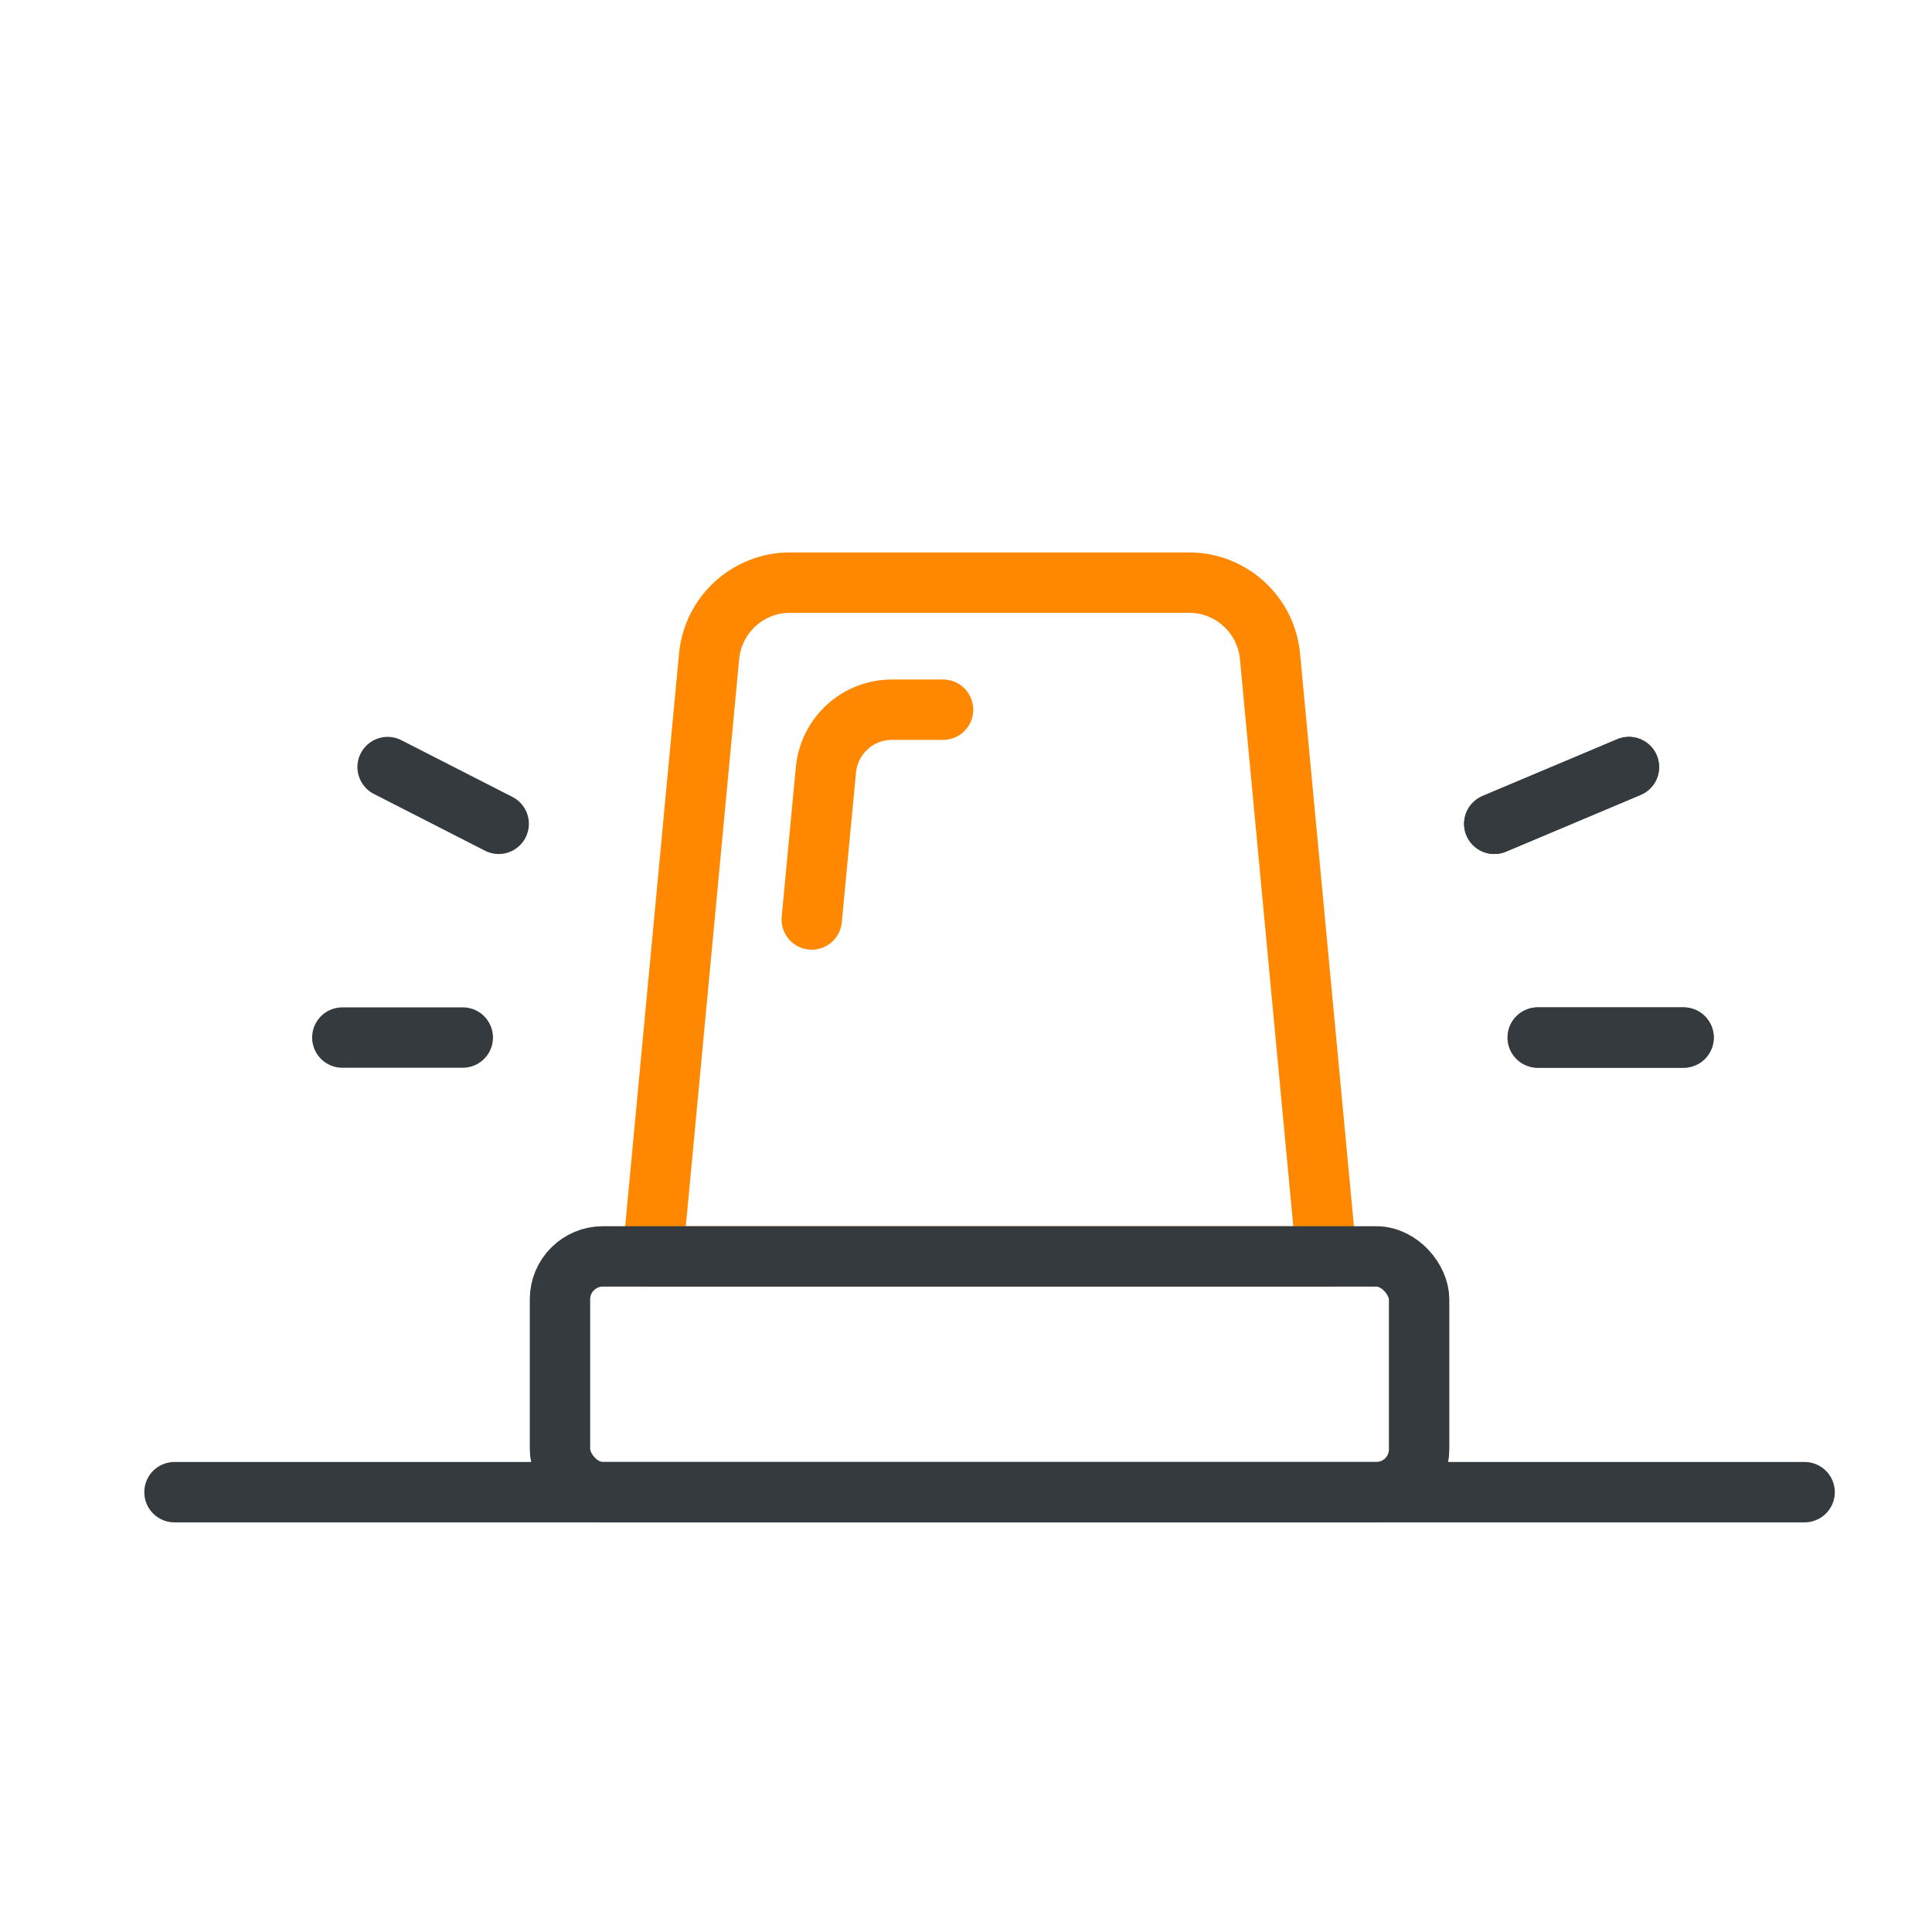 <?xml version="1.0" encoding="UTF-8"?>
<svg id="Layer_1" xmlns="http://www.w3.org/2000/svg" viewBox="0 0 64 64">
  <defs>
    <style>
      .cls-1 {
        stroke: #343a3e;
      }

      .cls-1, .cls-2, .cls-3 {
        fill: none;
        stroke-linecap: round;
        stroke-linejoin: round;
        stroke-width: 2px;
      }

      .cls-2 {
        stroke: #f80;
      }

      .cls-3 {
        stroke: #494c7a;
      }
    </style>
  </defs>
  <g>
    <path class="cls-2" d="M43.94,41.62h-22.32l1.87-19.88c.13-1.38,1.29-2.44,2.68-2.44h13.22c1.39,0,2.55,1.06,2.68,2.44l1.87,19.88Z"/>
    <path class="cls-2" d="M26.89,30.46l.47-4.96c.11-1.13,1.05-1.99,2.19-1.99h1.69"/>
    <rect class="cls-1" x="18.55" y="41.62" width="28.46" height="7.81" rx="1.42" ry="1.42"/>
  </g>
  <line class="cls-3" x1="55.77" y1="34.37" x2="50.94" y2="34.37"/>
  <line class="cls-1" x1="53.96" y1="25.41" x2="49.5" y2="27.29"/>
  <line class="cls-1" x1="55.77" y1="34.37" x2="50.94" y2="34.37"/>
  <line class="cls-1" x1="53.96" y1="25.41" x2="49.5" y2="27.29"/>
  <g>
    <line class="cls-1" x1="11.34" y1="34.37" x2="15.33" y2="34.37"/>
    <line class="cls-1" x1="12.84" y1="25.41" x2="16.52" y2="27.29"/>
  </g>
  <line class="cls-1" x1="5.78" y1="49.43" x2="59.78" y2="49.43"/>
</svg>